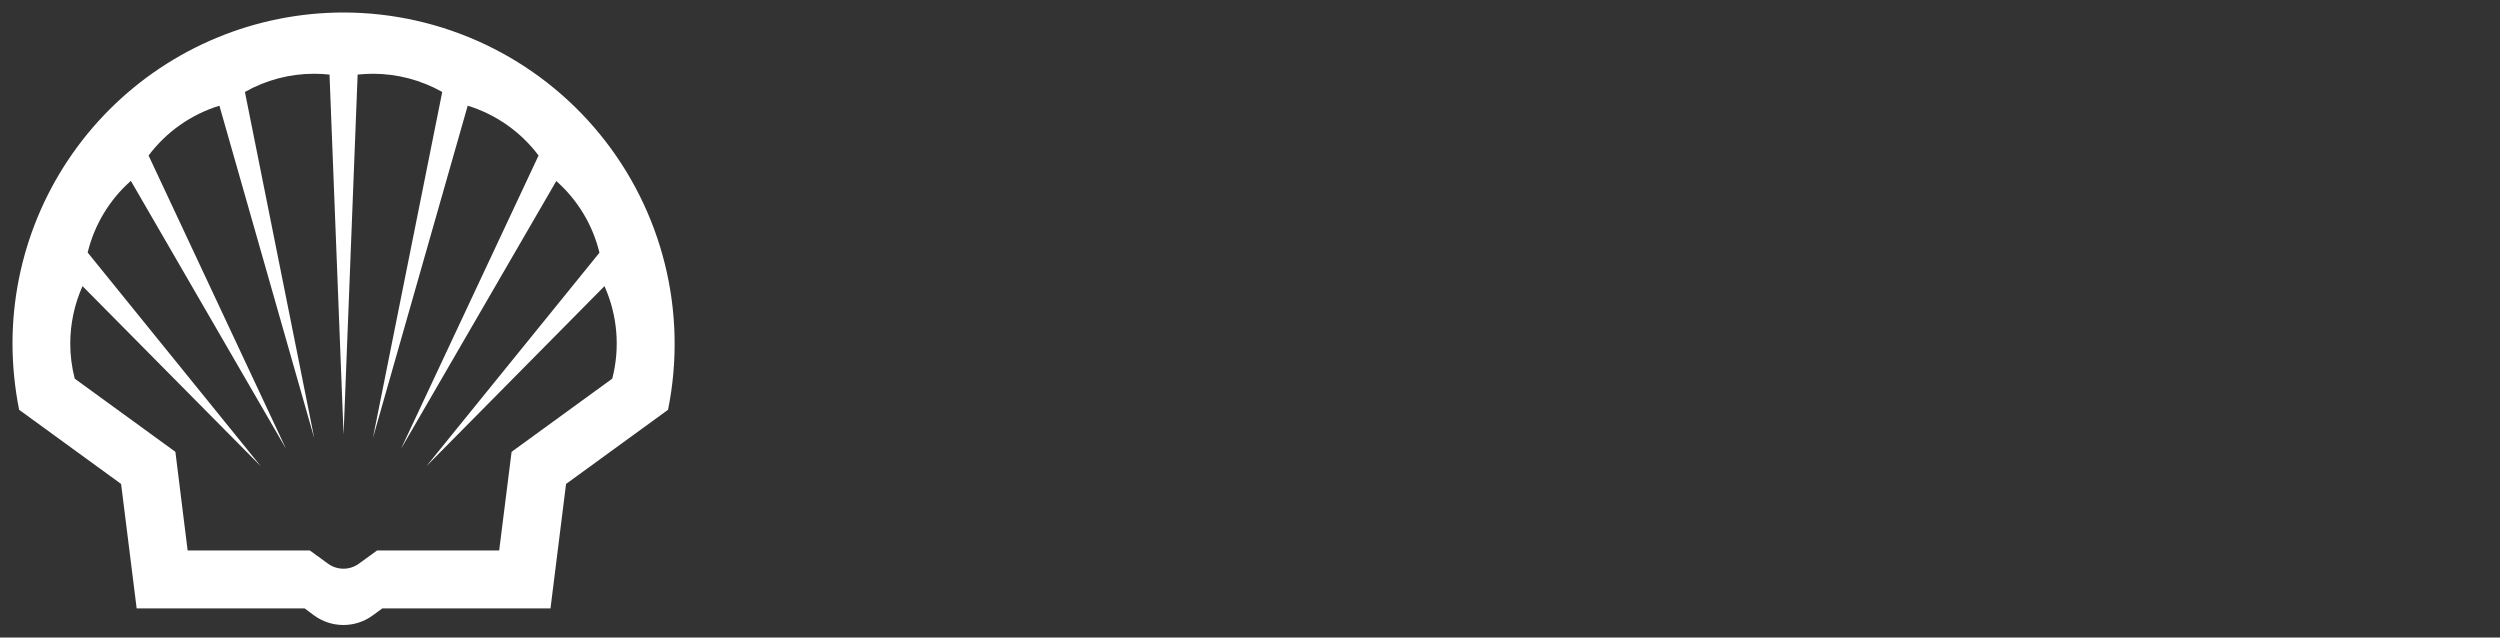 <svg width="200" height="51" viewBox="0 0 200 51" fill="none" xmlns="http://www.w3.org/2000/svg">
<rect x="0" y="0" width="200" height="51" fill="#333333" stroke="none"/>
<path d="M27.486 1C20.462 1.002 13.727 3.794 8.76 8.76C3.794 13.727 1.002 20.462 1 27.486C1.004 29.265 1.182 31.039 1.53 32.783L9.688 38.716L10.933 48.674H24.374L25.142 49.244C25.82 49.735 26.635 50 27.473 50C28.31 50 29.126 49.735 29.803 49.244L30.585 48.674H44.039L45.284 38.716L53.442 32.783C54.223 28.935 54.139 24.962 53.197 21.15C52.255 17.338 50.478 13.783 47.995 10.742C45.511 7.7 42.383 5.249 38.836 3.564C35.289 1.879 31.412 1.004 27.486 1ZM48.979 30.293L40.927 36.146L39.934 44.039H30.165L28.721 45.086C28.361 45.352 27.924 45.496 27.476 45.496C27.028 45.496 26.592 45.352 26.231 45.086L24.788 44.039H15.011L14.031 36.146L5.979 30.293C5.741 29.377 5.62 28.433 5.621 27.486C5.622 25.902 5.956 24.337 6.602 22.891L20.864 37.299L7.013 20.202C7.552 17.982 8.758 15.981 10.469 14.468L22.878 35.895L11.886 12.442C13.307 10.549 15.291 9.153 17.553 8.456L25.142 35.061L19.593 7.357C21.281 6.401 23.189 5.899 25.129 5.9C25.54 5.9 25.954 5.927 26.361 5.966L27.486 34.77L28.611 5.966C29.022 5.927 29.437 5.9 29.843 5.9C31.783 5.903 33.689 6.404 35.379 7.357L29.83 35.048L37.417 8.455C39.68 9.153 41.664 10.548 43.085 12.441L32.08 35.908L44.503 14.482C46.213 15.995 47.419 17.997 47.957 20.216L34.108 37.299L48.358 22.891C49.399 25.217 49.618 27.827 48.981 30.294L48.979 30.293Z" fill="white"/>
</svg>
